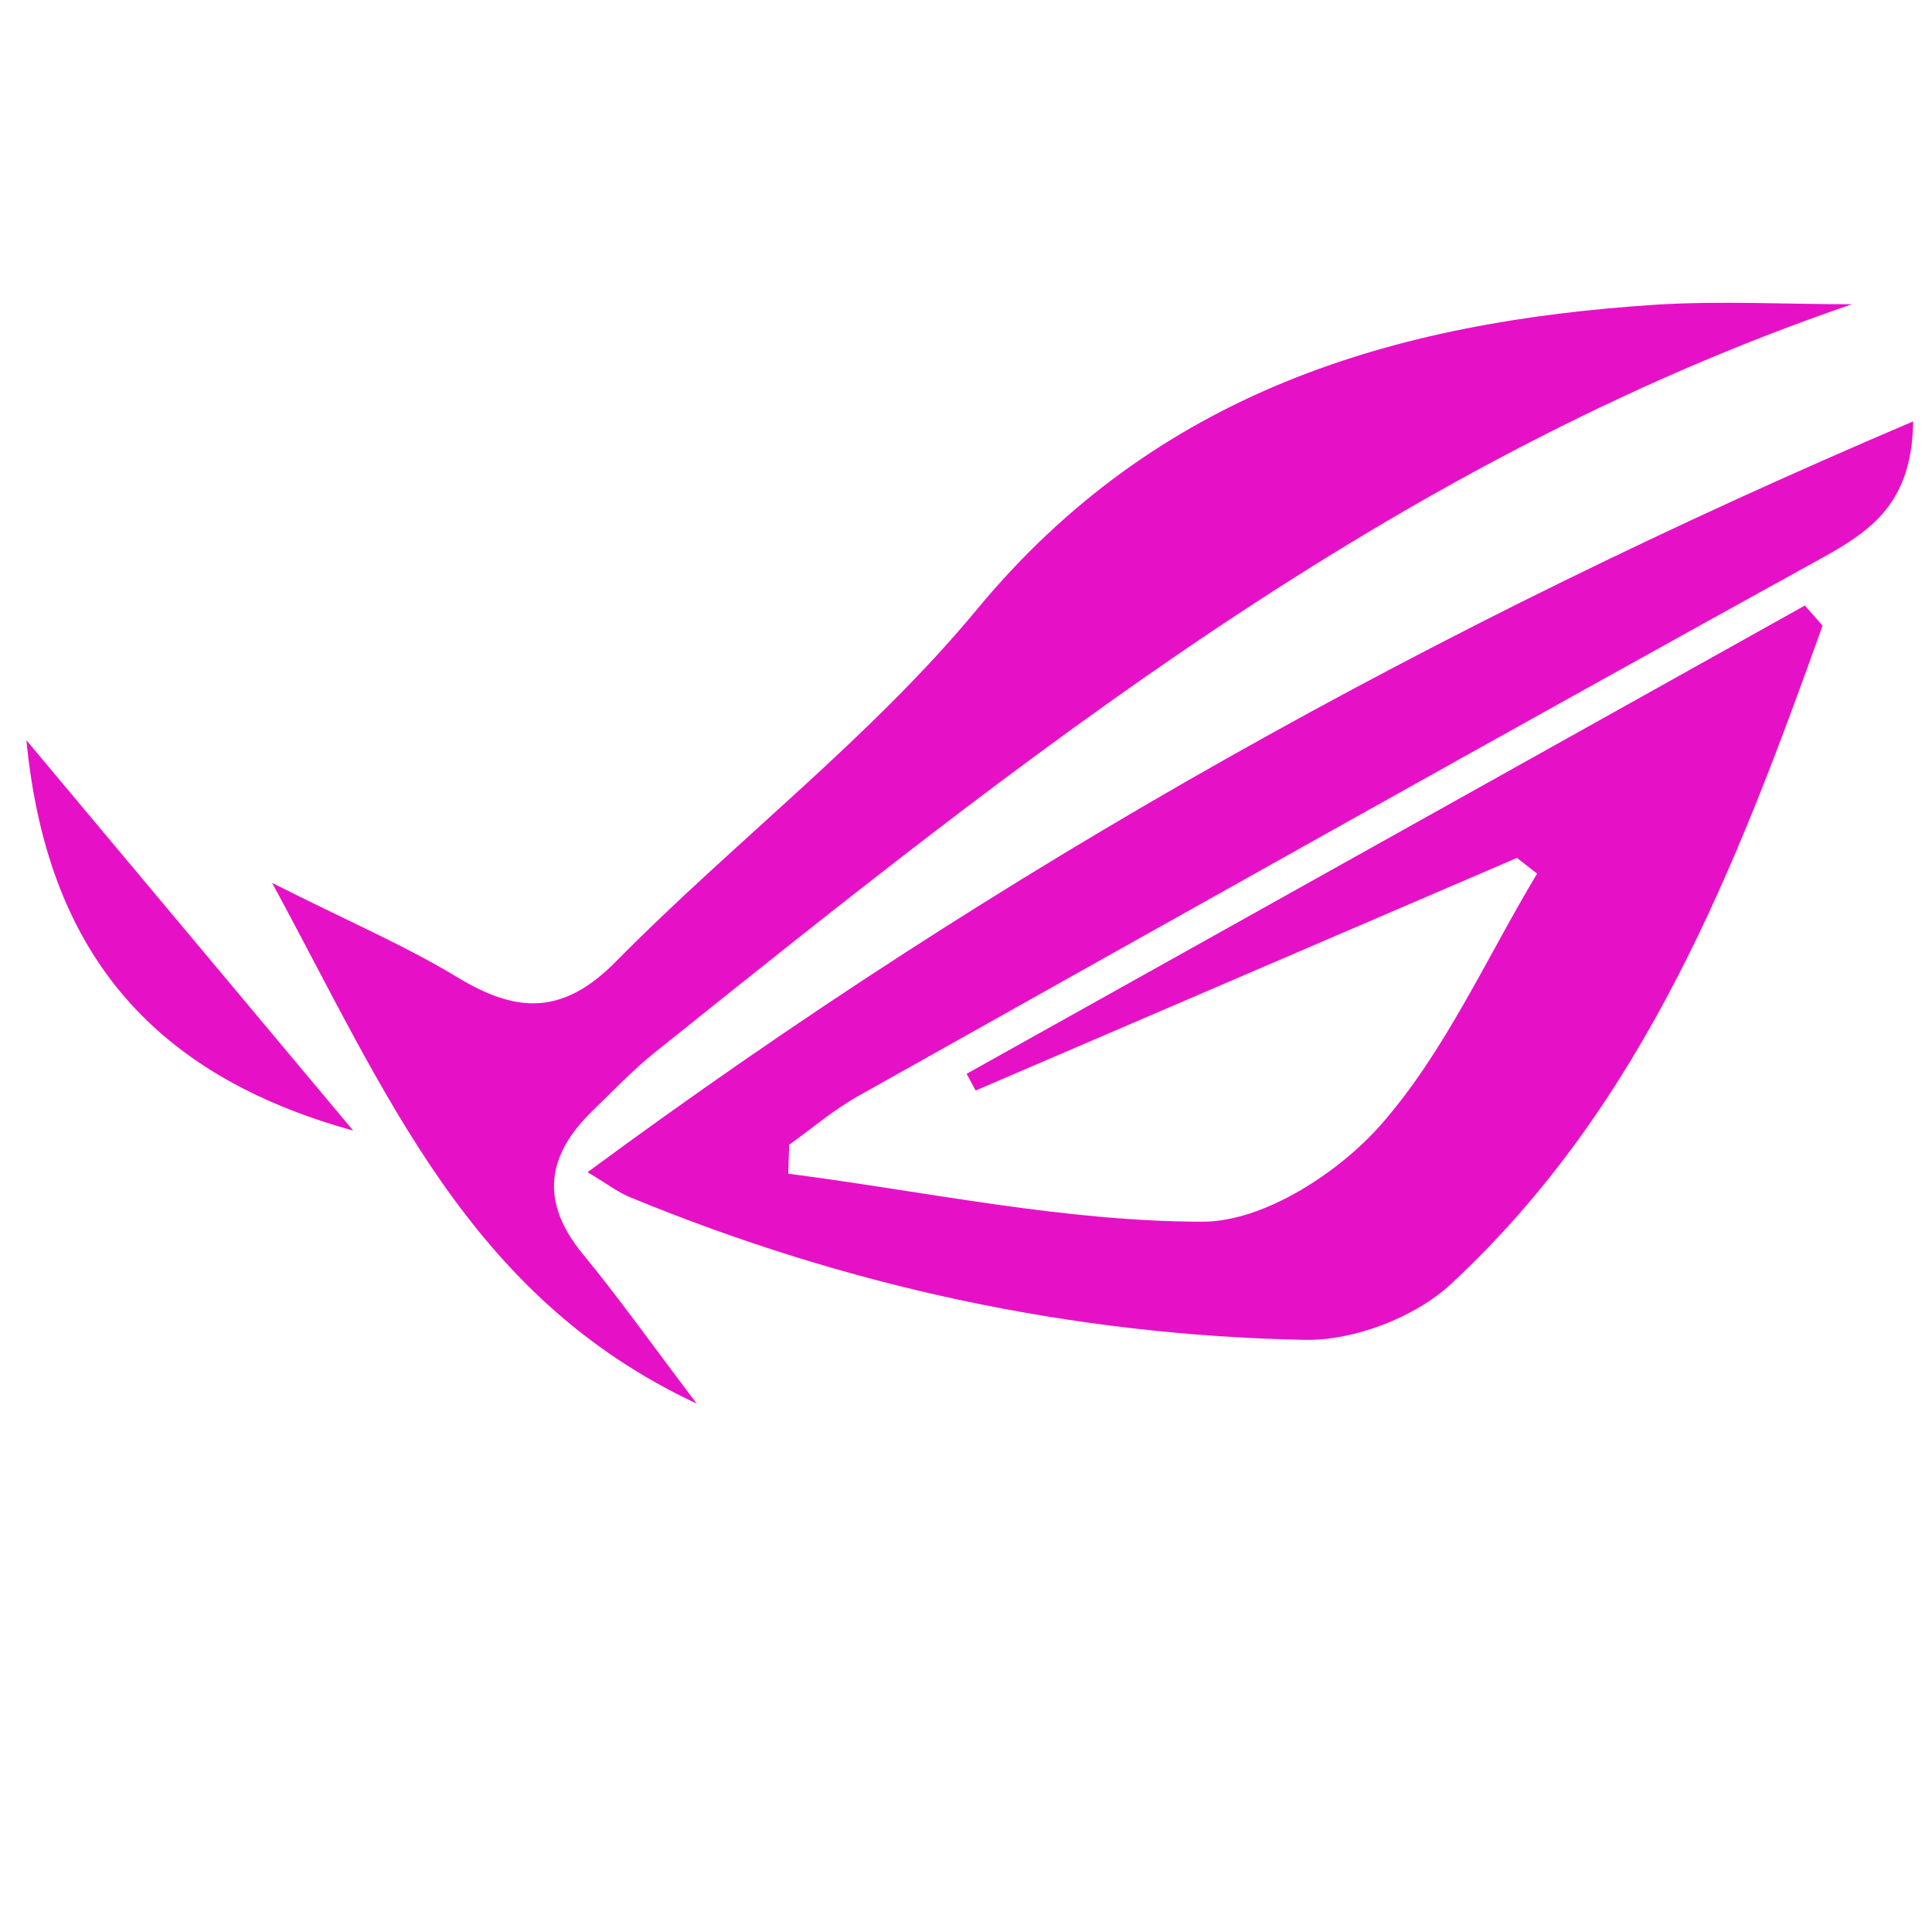 <svg id="Layer_1" data-name="Layer 1" xmlns="http://www.w3.org/2000/svg" viewBox="0 0 512 512"><defs><style>.cls-1{fill:#e611c7;}</style></defs><path class="cls-1" d="M402,227.36,258.56,289l-2.39-4.43,222.14-124.1L483,165.8c-22.8,63.72-47.16,126.89-98.54,174.53-9.51,8.82-25.71,15-38.67,14.75C284,353.86,224.24,340.9,167,317.29c-3.38-1.4-6.37-3.72-11.28-6.65C264.91,230,381,165.27,507,111.68c-.27,21.31-10.75,28.79-24.12,36.17C397.45,195,312.4,242.78,227.32,290.53c-6.44,3.61-12.14,8.53-18.18,12.84q-.13,3.84-.25,7.67c36.62,4.74,73.23,12.72,109.85,12.72,16.09,0,36-12.88,47.38-25.88,16.91-19.35,27.79-44,41.23-66.37Z"/><path class="cls-1" d="M490.77,80.63C368.55,122.46,271.16,200.74,173.66,278.8c-5.89,4.71-11.12,10.25-16.56,15.5-12.22,11.81-14.08,24.11-2.72,37.94,9.53,11.59,18.23,23.86,30.26,39.74-60.5-28.31-82.22-82.22-112.53-138,19.81,10,35.05,16.51,49.08,25,15.67,9.5,27.87,10.18,42-4.13,31.32-31.76,67.49-59.25,95.75-93.4,47.69-57.62,110.29-76.26,180.29-80.73C456.33,79.7,473.58,80.63,490.77,80.63Z"/><path class="cls-1" d="M93.6,299.62C39.12,284.56,12.31,251,7,196.18Z"/></svg>